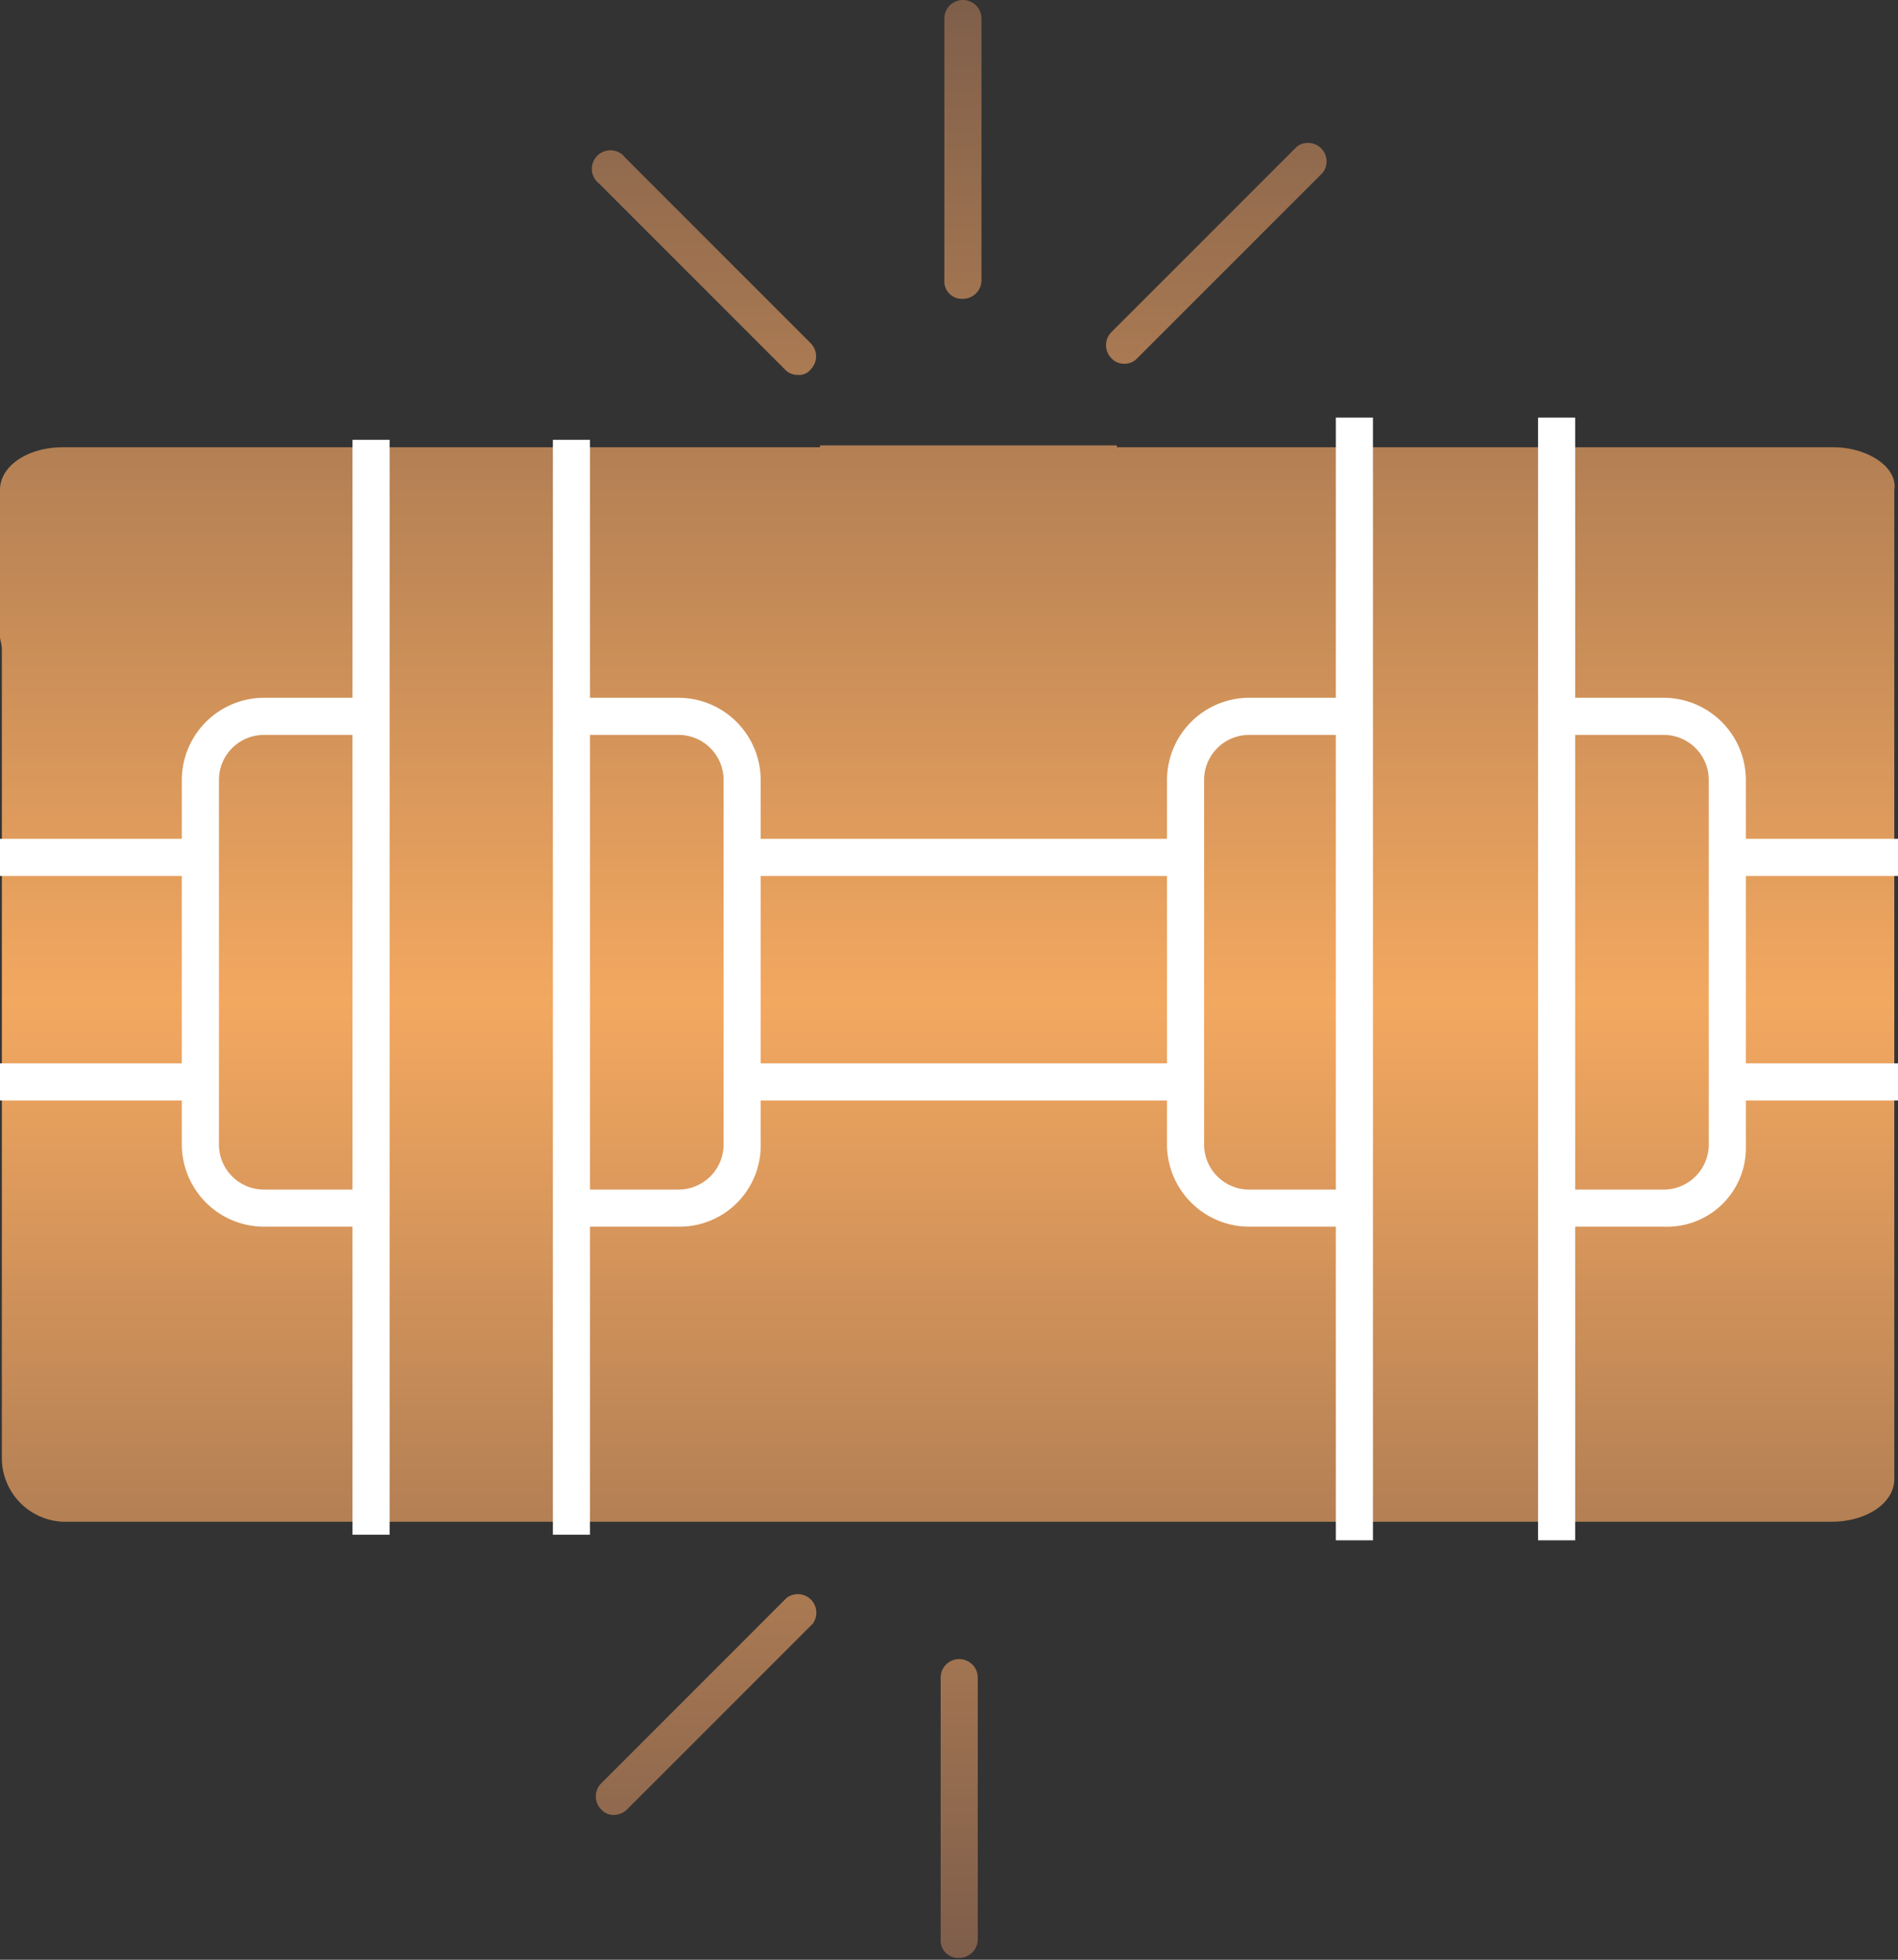 <?xml version="1.0" encoding="UTF-8"?> <svg xmlns="http://www.w3.org/2000/svg" xmlns:xlink="http://www.w3.org/1999/xlink" id="Слой_1" data-name="Слой 1" viewBox="0 0 102.3 105.6"><rect x="0" y="0" width="102.3" height="105.6" fill="#333333" stroke="none"/> <defs> <style>.cls-1{fill:url(#Безымянный_градиент_27);}.cls-2{fill:#fff;}.cls-3{fill:url(#Безымянный_градиент_27-2);}.cls-4{fill:url(#Безымянный_градиент_27-3);}.cls-5{fill:url(#Безымянный_градиент_27-4);}.cls-6{fill:url(#Безымянный_градиент_27-5);}.cls-7{fill:url(#Безымянный_градиент_27-6);}</style> <linearGradient id="Безымянный_градиент_27" x1="51.06" y1="-0.5" x2="51.06" y2="106.33" gradientUnits="userSpaceOnUse"> <stop offset="0" stop-color="#7e5e4a"></stop> <stop offset="0.51" stop-color="#f3a860"></stop> <stop offset="1" stop-color="#7c5c4a"></stop> </linearGradient> <linearGradient id="Безымянный_градиент_27-2" x1="51.9" y1="-0.5" x2="51.9" y2="106.33" xlink:href="#Безымянный_градиент_27"></linearGradient> <linearGradient id="Безымянный_градиент_27-3" x1="65.6" y1="-0.5" x2="65.6" y2="106.33" xlink:href="#Безымянный_градиент_27"></linearGradient> <linearGradient id="Безымянный_градиент_27-4" x1="38" y1="-0.5" x2="38" y2="106.33" xlink:href="#Безымянный_градиент_27"></linearGradient> <linearGradient id="Безымянный_градиент_27-5" x1="51.7" y1="-0.5" x2="51.7" y2="106.33" xlink:href="#Безымянный_градиент_27"></linearGradient> <linearGradient id="Безымянный_градиент_27-6" x1="38.1" y1="-0.5" x2="38.1" y2="106.33" xlink:href="#Безымянный_градиент_27"></linearGradient> </defs> <title>Технологическое оборудование</title> <path class="cls-1" d="M98.8,24.1H60.2V24h-16v.1H3.4c-1.9,0-3.4,1-3.4,2.3v7.9c0,.2.1.4.1.7V78.5A3.44,3.44,0,0,0,3.4,82H98.7c1.9,0,3.4-1,3.4-2.3V26.4C102.3,25.2,100.7,24.1,98.8,24.1Z"></path> <rect class="cls-2" x="93.6" y="45.2" width="14.1" height="2"></rect> <rect class="cls-2" x="93.6" y="57.3" width="14.1" height="2"></rect> <rect class="cls-2" x="39.3" y="45.2" width="24.7" height="2"></rect> <rect class="cls-2" x="39.3" y="57.3" width="24.7" height="2"></rect> <rect class="cls-2" x="72" y="22.5" width="2" height="60.5"></rect> <rect class="cls-2" x="82.9" y="22.5" width="2" height="60.5"></rect> <path class="cls-2" d="M89.7,66.1H83.5v-2h6.2a2.43,2.43,0,0,0,2.4-2.4V42a2.43,2.43,0,0,0-2.4-2.4H84.3v-2h5.4A4.44,4.44,0,0,1,94.1,42V61.7A4.25,4.25,0,0,1,89.7,66.1Z"></path> <path class="cls-2" d="M72.7,66.1H67.3a4.44,4.44,0,0,1-4.4-4.4V42a4.44,4.44,0,0,1,4.4-4.4h6.2v2H67.3A2.43,2.43,0,0,0,64.9,42V61.7a2.43,2.43,0,0,0,2.4,2.4h5.4Z"></path> <rect class="cls-2" x="-3.8" y="45.2" width="14.1" height="2"></rect> <path class="cls-3" d="M51.9,16.1a.94.94,0,0,1-1-1V1a1,1,0,0,1,2,0V15.1A1,1,0,0,1,51.9,16.1Z"></path> <path class="cls-4" d="M60.6,19.6a.91.91,0,0,1-.7-.3,1,1,0,0,1,0-1.4l10-10a1,1,0,0,1,1.4,1.4l-10,10A.91.91,0,0,1,60.6,19.6Z"></path> <path class="cls-5" d="M43,20.2a.91.91,0,0,1-.7-.3l-10-10a1,1,0,1,1,1.4-1.4l10,10a1,1,0,0,1,0,1.4A.78.78,0,0,1,43,20.2Z"></path> <path class="cls-6" d="M51.7,105.5a.94.94,0,0,1-1-1V90.4a1,1,0,0,1,2,0v14.1A1,1,0,0,1,51.7,105.5Z"></path> <path class="cls-7" d="M33.1,97.8a.91.91,0,0,1-.7-.3,1,1,0,0,1,0-1.4l10-10a1,1,0,0,1,1.4,1.4l-10,10A1.08,1.08,0,0,1,33.1,97.8Z"></path> <path class="cls-4" d="M70.6,97.2a.91.91,0,0,1-.7-.3l-10-10a1,1,0,1,1,1.4-1.4l10,10a1,1,0,0,1,0,1.4A1.08,1.08,0,0,1,70.6,97.2Z"></path> <rect class="cls-2" x="-3.8" y="57.3" width="14.1" height="2"></rect> <rect class="cls-2" x="29.8" y="23.7" width="2" height="59"></rect> <rect class="cls-2" x="19" y="23.7" width="2" height="59"></rect> <path class="cls-2" d="M20.4,66.1H14.2a4.44,4.44,0,0,1-4.4-4.4V42a4.44,4.44,0,0,1,4.4-4.4h5.4v2H14.2A2.43,2.43,0,0,0,11.8,42V61.7a2.43,2.43,0,0,0,2.4,2.4h6.2Z"></path> <path class="cls-2" d="M36.6,66.1H31.2v-2h5.4A2.43,2.43,0,0,0,39,61.7V42a2.43,2.43,0,0,0-2.4-2.4H30.4v-2h6.2A4.44,4.44,0,0,1,41,42V61.7A4.37,4.37,0,0,1,36.6,66.1Z"></path> </svg> 